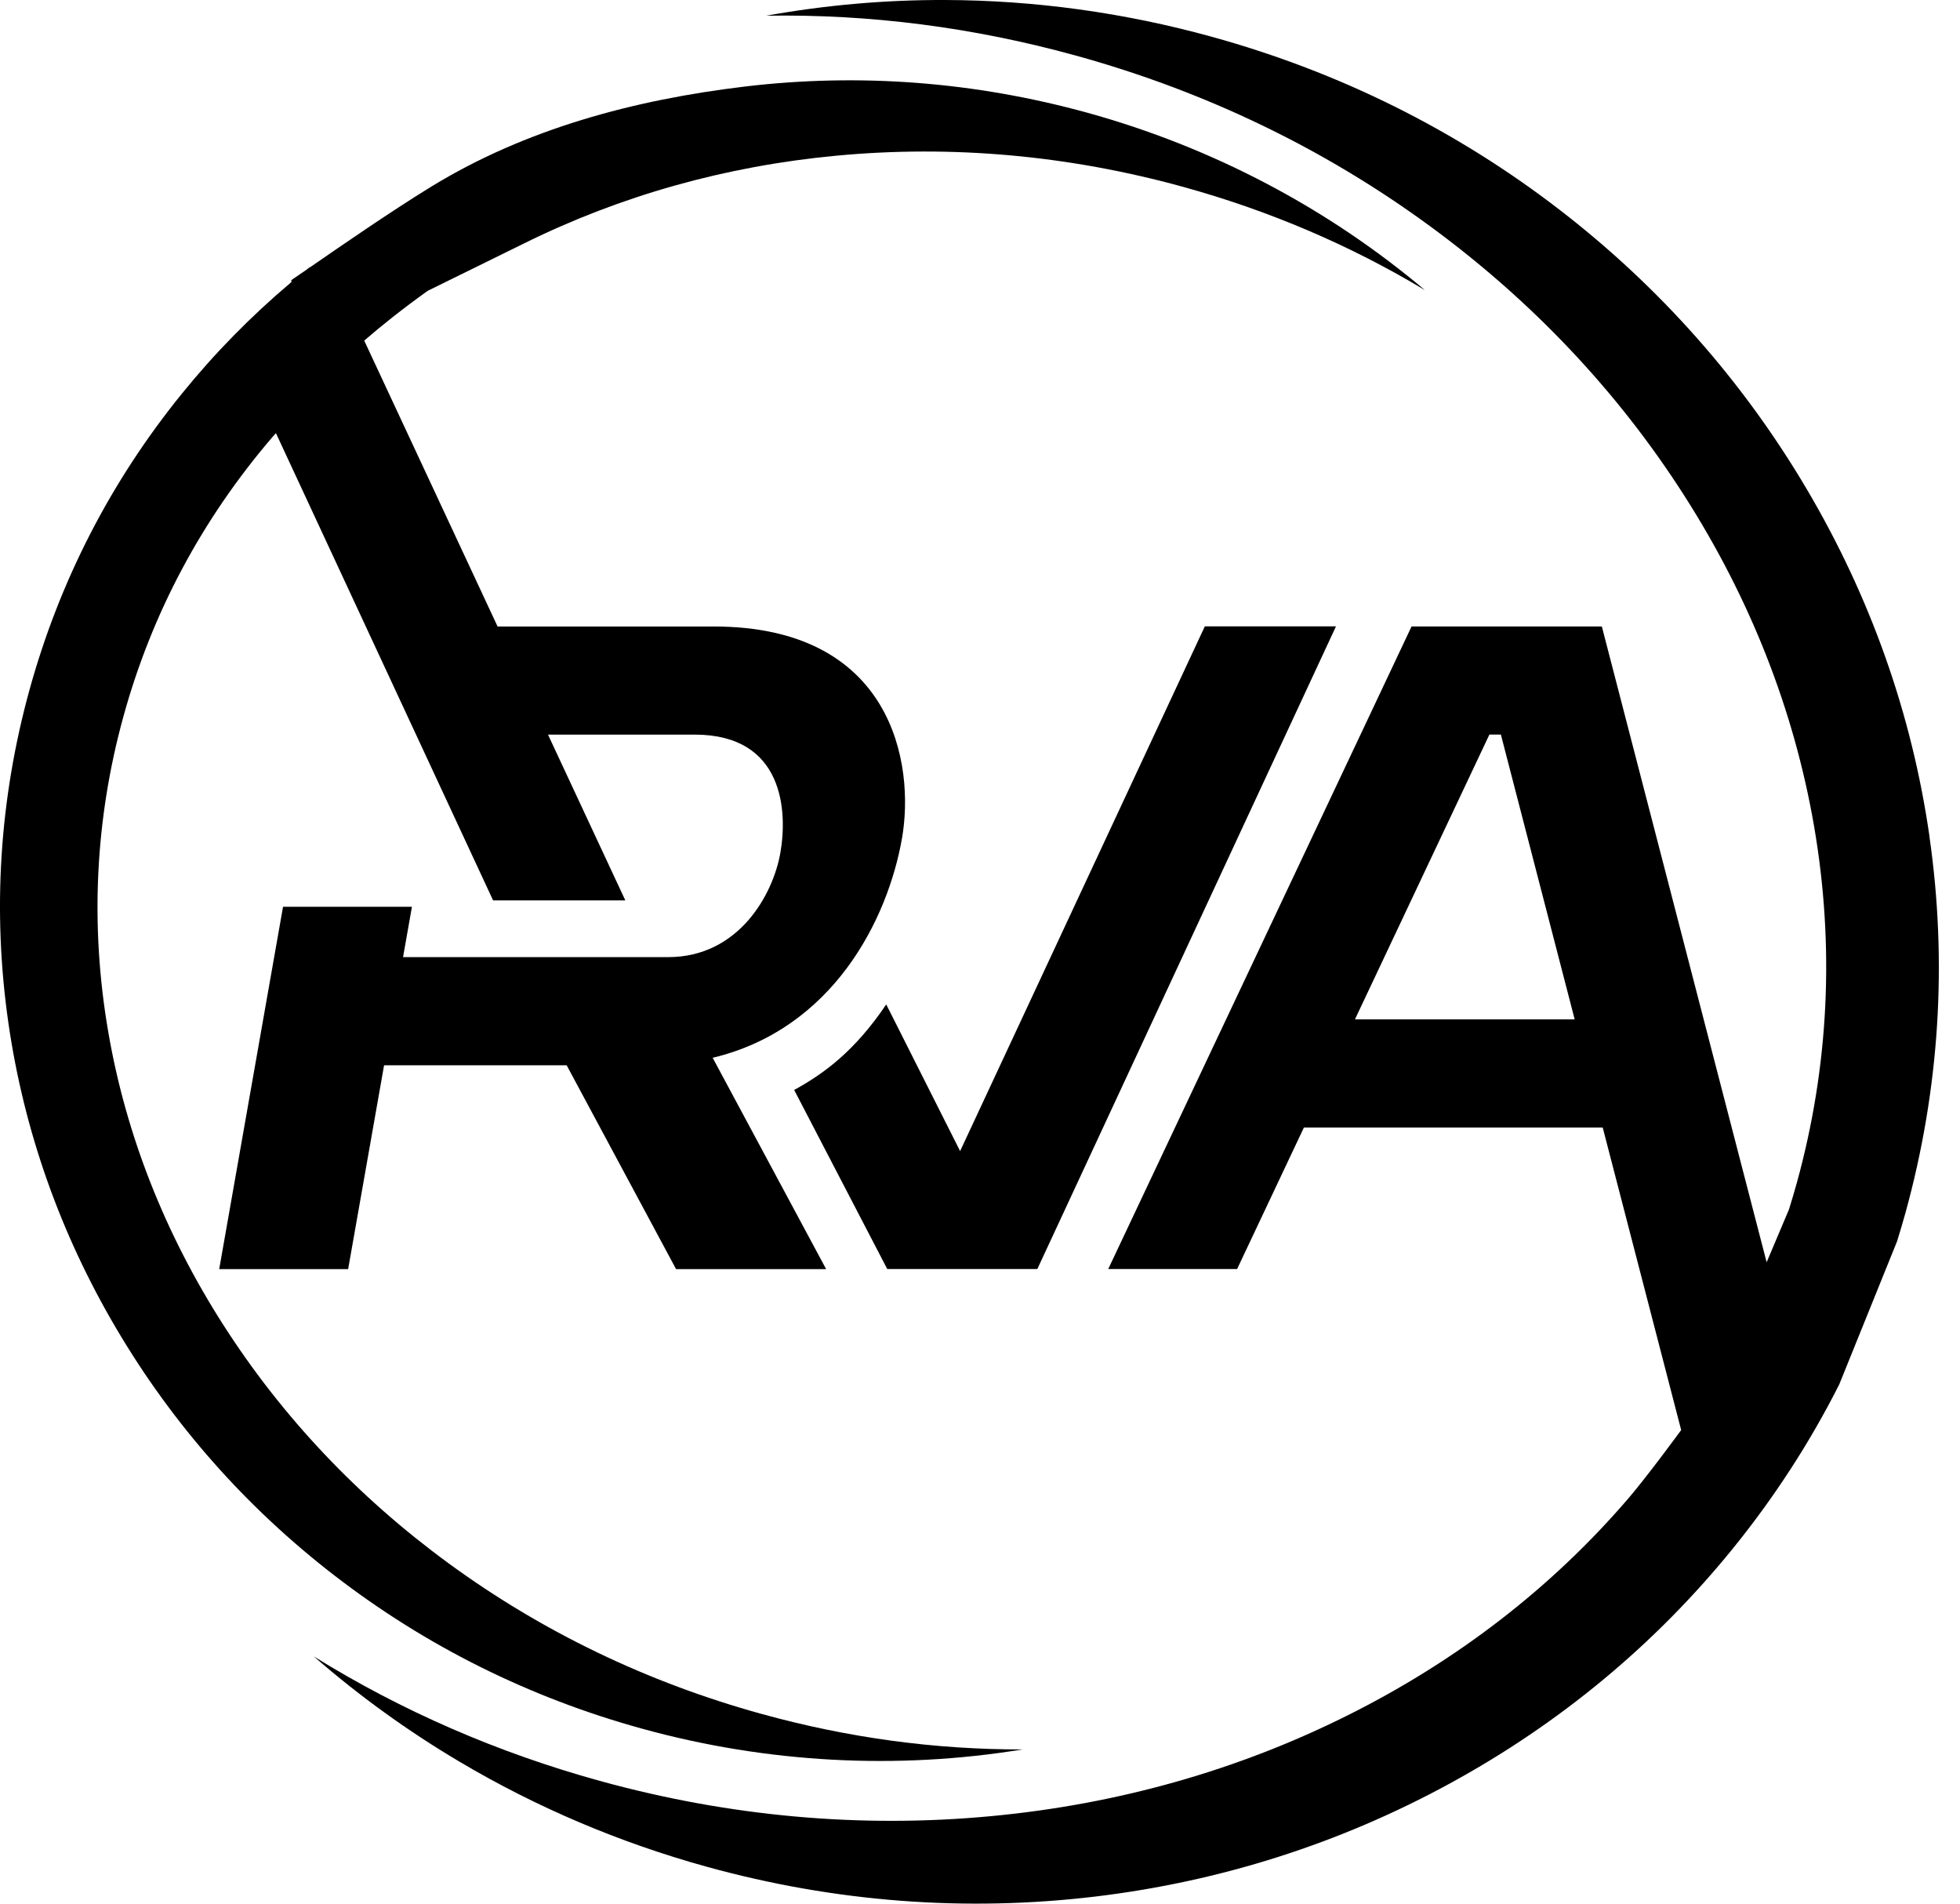 <svg width="69" height="67" viewBox="0 0 69 67" fill="none" xmlns="http://www.w3.org/2000/svg">
<g id="Group 74">
<path id="Vector" d="M22.602 60.842C26.995 62.053 31.575 62.297 36.001 61.572C32.933 61.581 29.857 61.164 26.824 60.327C22.791 59.216 19.074 57.425 15.777 55.011C12.591 52.677 9.929 49.859 7.865 46.636C5.8 43.41 4.435 39.942 3.812 36.325C3.166 32.58 3.346 28.839 4.347 25.209C5.347 21.579 7.111 18.276 9.585 15.389C9.627 15.34 9.671 15.294 9.714 15.245L17.359 31.69H22.014L19.292 25.855H24.453C27.614 25.855 27.727 28.577 27.47 30.026C27.215 31.477 26.012 33.687 23.518 33.687H14.189L14.502 31.914H9.964L7.717 44.667H12.256L13.521 37.494H19.949L23.8 44.667H29.083L25.089 37.23C29.334 36.212 31.251 32.36 31.752 29.516C32.214 26.9 31.433 22.05 25.125 22.05H17.517L12.822 11.988C13.432 11.46 14.169 10.872 15.054 10.237L18.464 8.56C21.859 6.883 25.549 5.846 29.438 5.48C33.507 5.096 37.616 5.465 41.648 6.576C44.681 7.413 47.532 8.631 50.163 10.211C46.733 7.32 42.677 5.183 38.284 3.969C34.315 2.876 30.255 2.565 26.221 3.046C22.325 3.512 18.511 4.533 15.192 6.563C13.778 7.428 11.886 8.735 10.905 9.414V9.401C10.87 9.43 10.834 9.459 10.799 9.487C10.49 9.7 10.29 9.838 10.257 9.858V9.929C8.851 11.114 7.559 12.427 6.397 13.863C3.896 16.947 2.092 20.454 1.034 24.295C-0.022 28.134 -0.271 32.072 0.295 36.001C0.843 39.795 2.123 43.423 4.105 46.778C6.086 50.134 8.664 53.052 11.773 55.45C14.99 57.933 18.633 59.748 22.602 60.842Z" fill="#000000"/>
<path id="Vector_2" d="M67.924 29.427C67.305 25.13 65.852 21.023 63.609 17.222C61.365 13.421 58.443 10.115 54.925 7.4C51.281 4.588 47.155 2.534 42.659 1.294C39.582 0.444 36.42 0.009 33.263 0C31.151 -0.006 29.045 0.18 26.973 0.553C30.614 0.493 34.266 0.961 37.862 1.953C42.42 3.208 46.618 5.23 50.343 7.961C53.942 10.599 56.95 13.783 59.282 17.426C61.616 21.069 63.156 24.99 63.862 29.074C64.591 33.306 64.387 37.53 63.256 41.63C63.169 41.943 63.076 42.254 62.981 42.562L62.193 44.426L56.391 22.048H49.693L39.014 44.665H43.551L45.903 39.684H56.422L59.184 50.332C59.098 50.45 57.977 51.976 57.339 52.721C54.641 55.868 51.308 58.444 47.436 60.376C43.567 62.309 39.351 63.5 34.909 63.919C30.312 64.354 25.671 63.937 21.113 62.679C17.517 61.687 14.142 60.219 11.047 58.299C12.636 59.682 14.348 60.92 16.166 61.998C18.879 63.609 21.819 64.858 24.896 65.706C29.391 66.946 33.989 67.296 38.557 66.751C42.97 66.222 47.172 64.882 51.046 62.768C54.92 60.654 58.273 57.871 61.006 54.499C62.466 52.697 63.717 50.769 64.749 48.726C64.771 48.684 66.764 43.729 66.786 43.685C66.888 43.352 66.988 43.019 67.081 42.684C68.279 38.335 68.563 33.876 67.922 29.427H67.924ZM47.7 35.877L52.433 25.853H52.837L55.435 35.877H47.7Z" fill="#000000"/>
<path id="Vector_3" d="M31.198 35.353C30.106 36.971 29.036 37.772 27.958 38.362L31.235 44.665H36.518L47.032 22.045H42.415L33.8 40.514L31.2 35.353H31.198Z" fill="#000000"/>
</g>
</svg>
